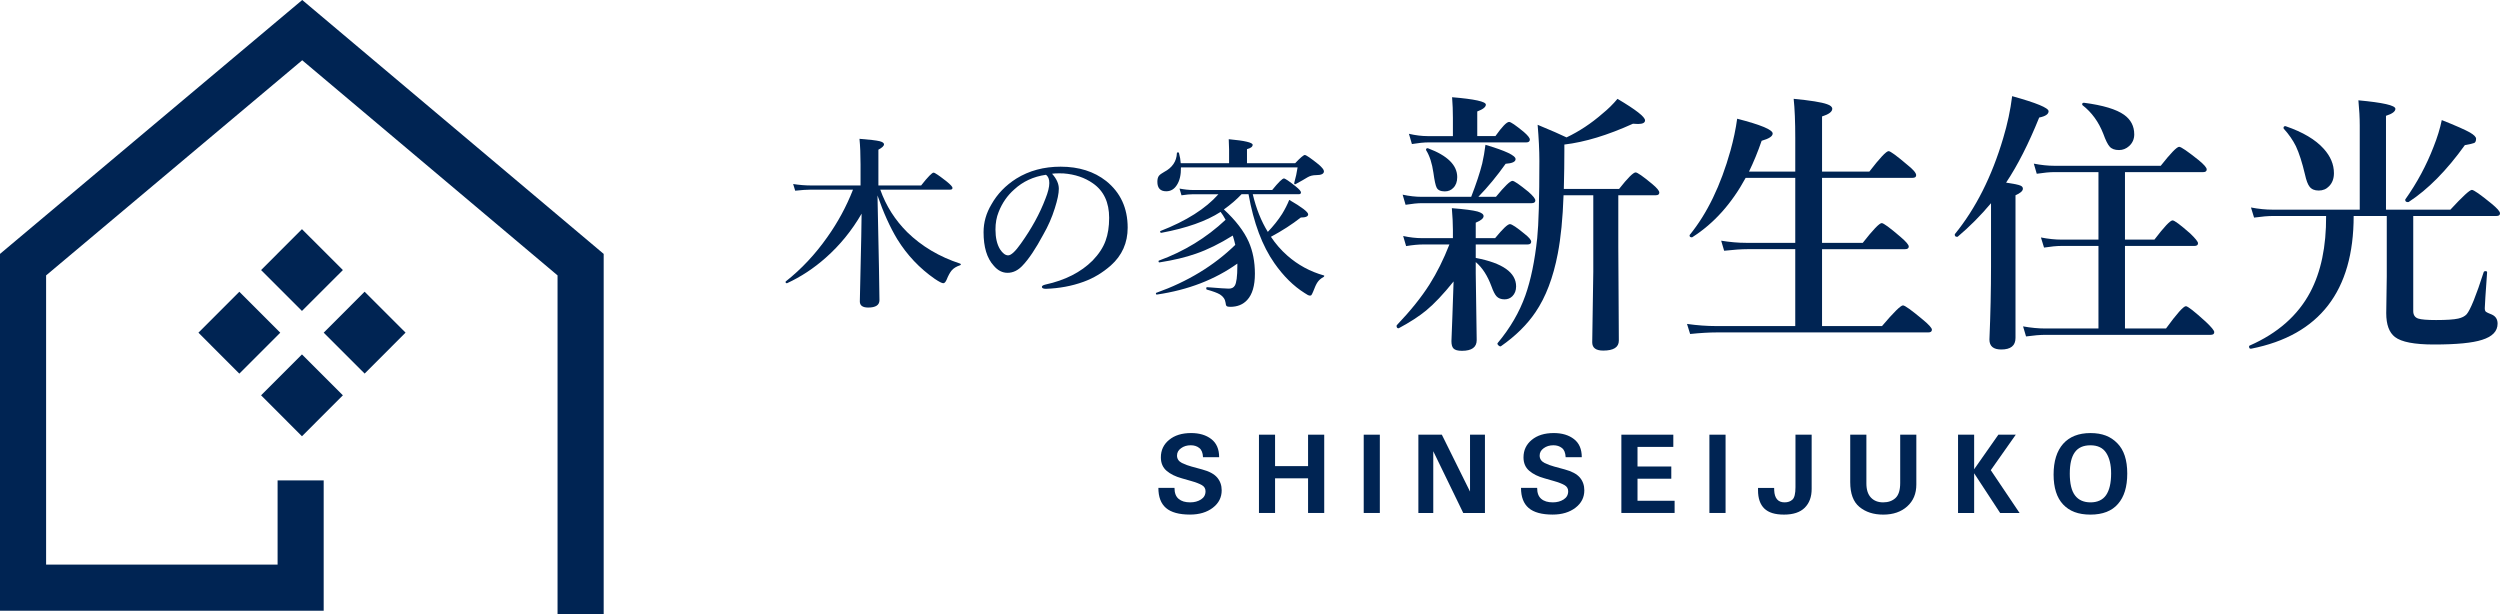 <?xml version="1.0" encoding="UTF-8"?><svg id="_レイヤー_2" xmlns="http://www.w3.org/2000/svg" viewBox="0 0 2967.73 729.36"><defs><style>.cls-1{fill:#002453;}</style></defs><g id="_ロゴ"><path class="cls-1" d="m1041.66,231.96c1.56,72.84,2.34,114.3,2.34,124.36,0,5.79-4.45,8.77-13.33,8.77-6.63,0-9.97-2.4-9.97-7.23,0-2.19.3-16.78.96-43.77.6-24.02.99-44.16,1.14-60.44-11.53,19.94-25.7,37.38-42.54,52.27-14.26,12.64-29.54,22.7-45.85,30.23-.12.06-.24.06-.36.06-.99,0-1.5-.48-1.5-1.56,0-.27.12-.48.33-.66,18.46-14.59,34.86-32.09,49.18-52.45,12.58-17.66,22.73-36.48,30.54-56.42h-49.9c-5.11,0-11.35.45-18.73,1.26l-2.44-7.95c7.36,1.14,14.26,1.71,20.75,1.71h59.26v-25.01c0-11.71-.42-21.82-1.26-30.36,12.04.93,20,1.89,23.81,2.79,3.57.93,5.31,2.16,5.31,3.75,0,1.86-2.22,4.02-6.67,6.37v42.45h50.74c8.01-10.21,12.97-15.22,14.8-15.22,1.41,0,6.66,3.58,15.7,10.66,4.5,3.69,6.73,6.15,6.73,7.44,0,1.41-.9,2.1-2.73,2.1h-83.01c6.78,19.18,17.47,36.03,32.06,50.56,17.17,16.75,38.13,29.18,62.75,37.23.54.24.84.57.84.96,0,.45-.3.78-.84.99-4.5,1.47-7.86,3.57-10.12,6.24-1.89,2.28-3.93,5.92-5.95,10.96-1.23,2.79-2.52,4.15-3.96,4.15-1.56,0-4.92-1.71-10.12-5.2-18.02-12.52-32.85-28.25-44.46-47.01-8.68-14.35-16.48-31.68-23.51-52.03Z"/><path class="cls-1" d="m1248.88,206.23c5.34,5.94,8.04,11.89,8.04,17.83,0,5.55-1.59,13.24-4.74,23.12-3.42,10.96-8.02,21.44-13.75,31.35-8.95,16.69-17.06,28.82-24.32,36.44-5.43,5.95-11.44,8.89-18.07,8.89-6.16,0-11.65-2.79-16.45-8.53-8.05-8.83-12.01-22.04-12.01-39.66,0-11.62,3.09-22.64,9.37-33.09,6.9-12.27,16.72-22.45,29.45-30.53,15.22-9.46,32.81-14.18,52.66-14.18,21.65,0,39.63,5.68,54.07,17.03,17.02,13.69,25.52,32.16,25.52,55.33,0,18.04-6.67,33.03-19.99,44.92-9.73,8.56-20.51,15.07-32.37,19.36-13.99,5.08-28.85,7.81-44.68,8.35-3.18,0-4.8-.81-4.8-2.28,0-1.17,1.38-2.1,4.14-2.76,23.51-5.14,42.18-14.65,56.08-28.52,7.38-7.66,12.55-15.52,15.43-23.63,2.76-7.51,4.2-16.51,4.2-27.02,0-18.43-6.43-32.09-19.22-40.98-9.64-6.79-21.26-10.75-34.89-11.8-1.5-.06-3.24-.11-5.31-.11-3.39,0-6.25.18-8.38.48Zm-7.27,1.26c-14.77,2.1-27.32,7.93-37.65,17.45-8.17,7.2-14.38,16.15-18.53,26.81-2.49,6.15-3.72,13.03-3.72,20.65,0,9.79,1.8,17.62,5.4,23.51,3.15,4.8,6.33,7.23,9.7,7.23s8.47-4.62,15.01-13.93c12.79-17.9,22.58-35.73,29.24-53.41,3.06-7.63,4.56-13.78,4.56-18.52s-1.32-7.9-4.02-9.79Z"/><path class="cls-1" d="m1452.86,248.62c14.05,13,23.84,25.79,29.49,38.43,4.86,11.08,7.33,23.72,7.33,37.89s-3.06,24.62-9.16,31.16c-4.98,5.44-11.68,8.14-20.18,8.14-2.16,0-3.63-.33-4.29-1.02-.66-.57-1.02-1.89-1.17-3.78-.57-4.2-2.82-7.48-6.7-9.91-3.06-1.83-8.25-3.75-15.55-5.76-.51-.12-.72-.57-.72-1.38,0-.99.3-1.5.93-1.5,14.2,1.14,22.79,1.74,25.79,1.74,3.39,0,5.74-1.17,7.14-3.51,2.01-3.12,3.06-10.99,3.06-23.54v-2.67c-26.72,19.06-58.45,31.28-95.29,36.72-.9.24-1.38-.24-1.38-1.35,0-.42.18-.69.57-.74,37.08-13.18,68.3-32.19,93.64-56.84-.6-3-1.65-6.73-2.97-11.08-15.4,9.61-29.99,16.81-43.87,21.58-12.13,4.27-26.48,7.69-42.87,10.24-.93.21-1.38-.24-1.38-1.38,0-.45.18-.66.54-.75,29.9-10.9,56.29-27.05,79.05-48.4-1.98-3.78-4-6.88-5.92-9.37-16.99,10.99-40.35,19.24-70.08,24.79-1.14.24-1.68-.36-1.68-1.62,0-.31.12-.45.42-.51,30.62-11.92,53.56-26.48,68.75-43.62h-29.9c-3.66,0-8.29.39-13.93,1.26l-2.37-7.99c5.79,1.11,11.23,1.71,16.3,1.71h93.73c7.44-9.16,12.1-13.72,13.93-13.72,1.44,0,6.12,3.16,14.17,9.58,4.06,3.27,6.07,5.58,6.07,7.02s-.93,2.13-2.76,2.13h-54.46c4.02,16.96,9.97,31.95,17.86,44.7,6.58-6.87,12.28-13.96,17.02-21.4,3.3-5.41,6.13-10.93,8.41-16.61,14.95,8.62,22.46,14.41,22.46,17.2,0,2.49-2.94,3.75-8.74,3.75-10.3,8.07-22.13,15.73-35.46,22.88,5.53,8.34,12.01,15.76,19.4,22.28,12.67,11.17,27.2,19.04,43.44,23.6.33.03.48.24.48.51,0,.57-.33,1.05-.93,1.38-3.18,1.71-5.52,3.81-7.14,6.27-1.5,2.19-3.21,5.86-5.1,10.99-1.02,2.35-1.68,3.75-2.16,4.24-.33.39-.9.54-1.8.54-1.26,0-3.36-1.02-6.24-3.07-13.15-8.25-25.04-20.02-35.79-35.36-14.41-20.51-24.68-47.8-30.74-81.9h-8.29c-5.97,6.31-12.94,12.34-20.96,18.04Zm27.44-54.88h57.16c6.18-6.52,10-9.76,11.5-9.76s7.02,3.73,16.36,11.23c4.2,3.63,6.31,6.34,6.31,8.1,0,3.07-3.09,4.57-9.19,4.57-4.02,0-7.5.9-10.42,2.67-2.97,1.86-7.71,4.59-14.14,8.07-.18.06-.39.12-.54.12-.72,0-1.02-.39-1.02-1.17v-.3c1.8-6.4,3.15-12.55,4.02-18.53h-138.47c.12,8.74-1.44,15.67-4.8,20.84-3.12,4.98-7.33,7.48-12.67,7.48-7,0-10.51-3.75-10.51-11.29,0-3.06.6-5.41,1.83-7.03,1.11-1.41,3.18-2.94,6.22-4.62,9.67-5.08,14.74-12.55,15.13-22.31,0-.63.42-.96,1.29-.96.63,0,.99.24,1.17.72,1.2,4.56,1.92,8.59,2.1,12.16h57.4v-16.3c0-1.47-.15-5.59-.42-12.19,18.92,1.74,28.4,3.93,28.4,6.67,0,2.25-2.28,3.99-6.73,5.13v16.69Z"/><path class="cls-1" d="m1725.54,334.1c-12.13,15.1-23,26.6-32.58,34.5-8.4,6.9-19.24,13.93-32.58,21.08h-.3c-1.5,0-2.22-.96-2.22-2.91,0-.3.12-.54.3-.78,16.15-16.93,29.18-33.09,38.94-48.55,8.62-13.63,16.48-29.33,23.48-47.23h-31.44c-5.46,0-12.13.63-19.96,1.92l-3.51-11.98c7.75,1.68,15.19,2.55,22.22,2.55h36.84v-9.76c0-7.08-.42-15.73-1.26-25.82,14.89,1.17,25.04,2.49,30.47,3.96,4.77,1.41,7.2,3.21,7.2,5.46,0,2.64-3.06,5.22-9.31,7.78v18.37h23c9.07-11.05,14.89-16.63,17.59-16.63,2.35,0,8.23,3.99,17.72,11.83,4.98,3.93,7.51,6.99,7.51,9.1s-1.47,3.21-4.32,3.21h-61.49v15.98c31.94,6.06,47.92,17.35,47.92,33.84,0,4.74-1.5,8.68-4.47,11.65-2.46,2.46-5.56,3.69-9.25,3.69-4.17,0-7.35-1.23-9.58-3.69-1.92-2.13-3.9-6.01-5.91-11.65-4.71-12.76-10.9-22.4-18.71-28.91v13.42l1.14,79.2c0,8.49-5.86,12.73-17.53,12.73-4.93,0-8.29-.93-10.09-2.86-1.59-1.68-2.37-4.59-2.37-8.62,0-1.47.36-11.11,1.11-28.91.63-16.18,1.11-30.17,1.44-41.97Zm20.9-100.43c5.97-15.4,10.36-28.61,13.09-39.6,1.62-6.99,2.88-14.38,3.84-22.16,23.84,7.05,35.76,12.67,35.76,16.96,0,3.18-3.93,5.01-11.8,5.55-10.27,14.47-21.02,27.56-32.42,39.24h20.9c10.33-12.64,16.87-18.95,19.63-18.95,2.04,0,8.35,4.36,19.04,13.06,5.4,4.77,8.11,8.17,8.11,10.21s-1.44,3.21-4.32,3.21h-130.36c-5.04,0-11.47.64-19.36,1.92l-3.48-12.01c8.08,1.74,15.58,2.55,22.49,2.55h58.91Zm-21.71-72.11v-21.56c0-8.2-.3-16.43-.96-24.59,26.72,2.22,40.08,5.16,40.08,8.79,0,2.88-3.42,5.55-10.21,8.11v29.24h21.56c7.96-11.2,13.36-16.82,16.27-16.82,2.04,0,7.81,4,17.41,11.86,4.78,4.14,7.18,7.2,7.18,9.07,0,2.28-1.44,3.37-4.29,3.37h-116.07c-5.22,0-11.77.66-19.64,1.95l-3.54-12.16c7.78,1.8,15.19,2.74,22.22,2.74h29.99Zm5.13,48.67c0,5.46-1.56,9.7-4.65,12.79-2.67,2.79-6.03,4.18-10.06,4.18-4.98,0-8.26-1.5-9.73-4.5-1.29-2.43-2.55-8.35-3.84-17.71-1.59-11.08-4.42-19.81-8.44-26.36-.24-.21-.33-.48-.33-.78,0-1.26.66-1.92,1.92-1.92.24,0,.42.06.6.15,23,8.65,34.53,20.02,34.53,34.17Zm126.22,21.56c-.93,27.47-3.24,50.59-6.85,69.29-5.4,28.4-14.26,51.61-26.48,69.56-10.03,14.8-23.66,28.28-41.04,40.38-.21.12-.45.18-.63.18-.75,0-1.56-.42-2.4-1.29-.72-.72-1.11-1.35-1.11-1.89,0-.24.06-.45.15-.63,14.89-17.78,25.94-36.69,33.03-56.68,6.43-18.08,11.11-40.71,14.05-67.88,1.74-16.78,2.58-47.41,2.58-91.9,0-12.55-.72-26.81-2.07-42.79,16.18,6.7,27.59,11.68,34.32,14.98,15.1-7.21,29.27-16.57,42.45-28.07,6.72-5.4,12.73-11.35,18.04-17.71,21.8,12.91,32.7,21.38,32.7,25.58,0,2.79-2.77,4.26-8.29,4.26-1.68,0-3.72-.09-6.07-.3-30.02,13.63-57.16,21.86-81.42,24.71v7.86c0,12.43-.18,27.35-.63,44.82h65.6c10.33-13.12,16.87-19.6,19.64-19.6,2.04,0,8.59,4.53,19.63,13.69,5.64,4.71,8.47,8.08,8.47,10.24s-1.38,3.18-4.14,3.18h-44.53v60.86l.63,111.68c0,7.89-6.18,11.86-18.53,11.86-8.73,0-13.06-3.27-13.06-9.79l1.26-83.8v-90.82h-35.3Z"/><path class="cls-1" d="m2162.92,211.16v77.13h48.34c12.25-15.64,19.75-23.45,22.52-23.45,2.16,0,9.55,5.4,22.19,16.27,6.63,5.64,9.91,9.49,9.91,11.53s-1.44,3.15-4.32,3.15h-98.63v91.3h71.18c13.9-16.4,22.25-24.56,24.89-24.56,2.28,0,10.15,5.67,23.78,17.08,7.05,5.82,10.57,9.79,10.57,11.77,0,2.16-1.44,3.24-4.32,3.24h-251.42c-8.53,0-18.92.6-31.26,1.86l-3.72-11.95c12.25,1.74,23.81,2.55,34.68,2.55h93.82v-91.3h-56.8c-7.23,0-16.45.66-27.62,1.89l-3.52-11.95c10.45,1.71,20.21,2.55,29.36,2.55h58.58v-77.13h-58.88c-16.69,30.69-37.74,54.1-63.05,70.26-.24.21-.48.33-.84.33-1.8,0-2.7-.75-2.7-2.22,0-.24.06-.43.18-.64,20.6-25.25,36.78-58.57,48.4-100.1,3.57-12.91,6.25-25.52,7.93-37.83,28.1,7.2,42.15,13.09,42.15,17.56,0,3.27-4.35,6.15-13.09,8.62-4.62,13.42-9.66,25.55-15.01,36.57h54.91v-39.91c0-19.18-.63-34.65-1.89-46.47,19.88,1.92,33.08,4.02,39.57,6.36,4.14,1.38,6.25,3.24,6.25,5.46,0,3.51-4.03,6.55-12.13,9.1v65.45h56.17c12.46-16.19,20.08-24.26,22.85-24.26,2.1,0,9.72,5.59,22.82,16.75,6.58,5.31,9.88,9.22,9.88,11.8,0,2.1-1.41,3.15-4.14,3.15h-107.58Z"/><path class="cls-1" d="m2363.53,241.21c-12.31,14.69-25.52,27.96-39.57,39.79-.24.06-.48.12-.78.12-1.8,0-2.7-.87-2.7-2.58,0-.18.06-.4.12-.63,24.83-30.53,43.92-68.45,57.34-113.79,5.07-16.85,8.65-33.51,10.66-49.99,28.85,8.02,43.26,13.96,43.26,17.89,0,3.51-3.72,6.01-11.17,7.51-12.55,31.08-25.64,56.84-39.27,77.25,8.95,1.29,14.65,2.46,17.08,3.54,1.92.81,2.85,2.04,2.85,3.67,0,2.64-2.91,5.22-8.77,7.81v169.36c0,9.16-5.64,13.72-16.9,13.72-9.37,0-14.05-3.91-14.05-11.83,1.29-30.41,1.89-59.33,1.89-86.68v-75.15Zm127.54,148.74v-98h-44.01c-5.64,0-12.52.69-20.6,1.95l-3.69-12.01c8.74,1.71,16.81,2.55,24.29,2.55h44.01v-80.13h-52.33c-5.43,0-12.4.66-20.93,1.95l-3.48-12.01c8.71,1.71,16.84,2.55,24.41,2.55h126.25c11.83-14.98,19.09-22.52,21.89-22.52,2.25,0,9.88,5.26,22.97,15.68,6.51,5.31,9.72,9.07,9.72,11.17s-1.38,3.18-4.14,3.18h-92.89v80.13h34.95c11.59-15.19,18.79-22.82,21.56-22.82,2.22,0,9.25,5.22,21.08,15.65,6.06,5.85,9.13,9.7,9.13,11.5,0,2.13-1.44,3.18-4.32,3.18h-82.39v98h48.7c12.85-17.63,20.75-26.48,23.63-26.48,2.19,0,10.06,6.16,23.45,18.34,6.81,6.4,10.21,10.54,10.21,12.46,0,2.16-1.41,3.21-4.29,3.21h-195.87c-6.39,0-14.14.64-23.27,1.9l-3.54-11.95c9.25,1.68,18.08,2.52,26.48,2.52h63.05Zm42.48-230.46c0,5.52-2.01,10.18-6.04,13.87-3.57,3.21-7.54,4.77-12.01,4.77-5.1,0-8.83-1.38-11.17-4.14-2.22-2.46-4.74-7.48-7.51-15.16-5.53-14.17-13.75-25.46-24.56-33.87-.36-.3-.51-.63-.51-1.11,0-1.26.66-1.86,1.95-1.86h.3c22.46,2.94,38.31,7.72,47.56,14.32,7.99,5.76,11.98,13.48,11.98,23.18Z"/><path class="cls-1" d="m2864.74,256.37v112.86c0,4.68,1.98,7.65,5.95,8.95,3.6,1.17,10.69,1.74,21.2,1.74,12.25,0,20.98-.57,26.18-1.74,4.47-1.02,7.83-2.67,10.09-5.16,4.44-5.25,11.23-21.98,20.24-50.08.33-.75,1.02-1.08,2.1-1.08,1.26,0,1.92.42,1.92,1.44-1.83,25.4-2.76,39.63-2.76,42.58,0,2.13.48,3.57,1.44,4.29.78.66,3.06,1.71,6.91,3.21,4.56,2.04,6.85,5.64,6.85,10.81,0,8.98-6.13,15.37-18.38,19.21-11.35,3.72-30.41,5.55-57.14,5.55-23.21,0-38.64-2.94-46.33-8.91-6.9-5.34-10.33-14.74-10.33-28.28l.63-43.75v-71.63h-39.3c0,88.99-40.5,141.5-121.6,157.54-1.74.33-2.58-.54-2.58-2.71,0-.42.24-.72.66-.96,33.21-14.59,57.14-35.64,71.85-63.2,12.85-24.17,19.19-54.38,18.95-90.67h-62.69c-6.06,0-13.69.63-22.82,1.92l-3.69-12.01c9.03,1.74,17.56,2.58,25.55,2.58h103.58v-100.07c0-8.98-.54-18.85-1.59-29.72,29.27,2.7,43.92,6,43.92,10.09,0,3.16-3.75,5.94-11.17,8.29v111.42h76.44c14.44-15.61,22.94-23.48,25.52-23.48,2.22,0,10,5.43,23.3,16.3,6.73,5.52,10.09,9.34,10.09,11.5s-1.38,3.18-4.15,3.18h-98.84Zm-94.15-50.77c0,6.39-1.92,11.56-5.76,15.46-3.3,3.45-7.39,5.14-12.31,5.14s-8.5-1.53-10.84-4.59c-2.13-2.67-3.93-7.51-5.43-14.38-3.39-14.41-7.03-25.64-10.81-33.69-3.54-7.11-8.32-14.05-14.41-20.77-.18-.18-.3-.48-.3-.81,0-1.48.75-2.23,2.22-2.23.24,0,.42.06.63.19,20.14,6.93,35.07,15.76,44.86,26.66,8.08,8.91,12.16,18.58,12.16,29.03Zm168.73-40.86c0,2.52-.72,4.23-2.1,4.95-1.38.63-5.1,1.5-11.2,2.58-21.59,30.11-43.8,52.6-66.68,67.49-.21.12-.51.18-.84.18-2.19,0-3.3-.9-3.3-2.73,0-.12,0-.27.12-.48,13.87-19.57,25.04-40.38,33.57-62.45,4.44-11.17,7.69-21.7,9.73-31.73,16.81,6.69,27.98,11.64,33.51,14.8,4.8,2.82,7.21,5.28,7.21,7.39Z"/><path class="cls-1" d="m1394.23,579.21c0,5.94,1.62,10.27,4.93,13,3.27,2.79,7.8,4.14,13.6,4.14,5.04,0,9.31-1.11,12.91-3.42,3.6-2.28,5.4-5.5,5.4-9.76,0-3.21-1.44-5.64-4.38-7.32-2.88-1.66-7.15-3.3-12.85-4.9l-10.96-3.15c-7.48-2.07-13.48-5.01-18.04-8.92-4.5-3.87-6.79-9.18-6.79-15.91,0-8.5,3.24-15.44,9.79-20.78,6.54-5.43,15.25-8.11,26.12-8.11,9.79,0,17.77,2.37,23.96,7.14,6.21,4.8,9.31,11.98,9.31,21.5h-19.15c-.24-5.22-1.74-8.89-4.5-10.96-2.7-2.13-6.06-3.18-10.03-3.18-4.56,0-8.4,1.17-11.59,3.54-3.18,2.25-4.74,5.17-4.74,8.68,0,3.9,1.98,6.85,5.83,8.79,3.99,1.9,7.81,3.33,11.53,4.29l12.43,3.39c8.47,2.25,14.41,5.5,17.92,9.64,3.51,4.17,5.32,9.22,5.32,15.16,0,8.4-3.48,15.28-10.51,20.68-7.03,5.38-16.03,8.11-27.08,8.11-12.91,0-22.46-2.61-28.52-7.83-6.04-5.17-9.04-13.15-9.04-23.84h19.15Z"/><path class="cls-1" d="m1494.5,516.01h19.12v37.32h39.18v-37.32h19.18v92.93h-19.18v-41.13h-39.18v41.13h-19.12v-92.93Z"/><path class="cls-1" d="m1618.86,516.01h19.13v92.93h-19.13v-92.93Z"/><path class="cls-1" d="m1683.74,516.01h27.86l33.45,67.53v-67.53h17.71v92.93h-25.76l-35.58-73.29v73.29h-17.68v-92.93Z"/><path class="cls-1" d="m1824.73,579.21c0,5.94,1.62,10.27,4.9,13,3.27,2.79,7.83,4.14,13.66,4.14,4.98,0,9.25-1.11,12.85-3.42,3.6-2.28,5.43-5.5,5.43-9.76,0-3.21-1.47-5.64-4.41-7.32-2.88-1.66-7.14-3.3-12.85-4.9l-10.93-3.15c-7.48-2.07-13.48-5.01-18.04-8.92-4.53-3.87-6.81-9.18-6.81-15.91,0-8.5,3.3-15.44,9.79-20.78,6.55-5.43,15.25-8.11,26.15-8.11,9.76,0,17.74,2.37,23.93,7.14,6.25,4.8,9.31,11.98,9.31,21.5h-19.15c-.24-5.22-1.74-8.89-4.5-10.96-2.7-2.13-6.06-3.18-10.06-3.18-4.5,0-8.35,1.17-11.56,3.54-3.15,2.25-4.74,5.17-4.74,8.68,0,3.9,1.98,6.85,5.85,8.79,4,1.9,7.78,3.33,11.53,4.29l12.43,3.39c8.44,2.25,14.38,5.5,17.93,9.64,3.51,4.17,5.28,9.22,5.28,15.16,0,8.4-3.48,15.28-10.51,20.68-7.03,5.38-16.03,8.11-27.08,8.11-12.91,0-22.43-2.61-28.49-7.83-6.04-5.17-9.07-13.15-9.07-23.84h19.18Z"/><path class="cls-1" d="m1924.71,608.94v-92.93h61.67v14.5h-42.51v23.27h40.11v14.5h-40.11v26.18h44.04v14.47h-63.2Z"/><path class="cls-1" d="m2029.22,516.01h19.19v92.93h-19.19v-92.93Z"/><path class="cls-1" d="m2086.96,579.21h19.12l.06,2.88c.21,4.71,1.35,8.26,3.42,10.69,2.07,2.4,5.04,3.57,8.92,3.57s6.9-1.05,9.31-3.27c2.4-2.19,3.6-7.06,3.6-14.56v-62.51h19.21v64.46c0,9.34-2.7,16.73-8.2,22.25-5.44,5.4-13.6,8.16-24.59,8.16s-18.32-2.4-23.36-7.17c-5.01-4.87-7.51-12.07-7.51-21.68v-2.82Z"/><path class="cls-1" d="m2196.39,516.01h19.19v57.92c0,7.32,1.77,12.88,5.34,16.69,3.6,3.84,8.47,5.73,14.59,5.73s10.93-1.77,14.62-5.16c3.75-3.51,5.58-9.46,5.58-17.78v-57.4h19.16v59.15c0,10.87-3.6,19.49-10.87,26-7.17,6.46-16.66,9.73-28.37,9.73s-20.9-3.06-28.28-9.09c-7.33-6.04-10.96-15.86-10.96-29.52v-56.26Z"/><path class="cls-1" d="m2343.48,557.06l28.76-41.04h20.66l-29.66,42.13,34.17,50.8h-23.06l-30.86-47.14v47.14h-19.12v-92.93h19.12v41.04Z"/><path class="cls-1" d="m2437.81,563.24c0-15.73,3.81-27.89,11.35-36.42,7.57-8.44,18.35-12.73,32.4-12.73s23.99,4,31.85,12.04c7.93,7.99,11.83,19.96,11.83,35.94s-3.66,27.74-10.99,36.12c-7.27,8.44-18.19,12.7-32.7,12.7s-24.83-4.02-32.4-12.01c-7.54-7.96-11.35-19.85-11.35-35.64Zm19.21-1.26c0,12.1,2.07,20.86,6.31,26.27,4.17,5.44,10.33,8.11,18.37,8.11s14.44-2.85,18.38-8.55c3.96-5.76,6.01-14.35,6.01-25.82,0-10.33-1.98-18.47-5.88-24.44-3.87-5.97-10.15-8.94-18.65-8.94s-14.71,2.79-18.64,8.38c-3.96,5.55-5.89,13.87-5.89,25.01Z"/><polygon class="cls-1" points="358.78 0 0 301.41 0 725.01 384.24 725.01 384.24 570.3 329.53 570.3 329.53 670.24 54.73 670.24 54.73 326.92 358.75 71.52 661.86 326.92 661.86 729.36 716.63 729.36 716.63 301.41 358.78 0"/><polygon class="cls-1" points="284.11 346.32 235.56 394.93 284.11 443.54 332.69 394.93 284.11 346.32"/><polygon class="cls-1" points="407.03 320.59 358.45 272.04 309.93 320.59 358.45 369.11 407.03 320.59"/><polygon class="cls-1" points="309.93 469.27 358.45 517.87 407.03 469.27 358.45 420.72 309.93 469.27"/><rect class="cls-1" x="398.49" y="360.57" width="68.72" height="68.72" transform="translate(-152.47 421.9) rotate(-45.02)"/></g></svg>